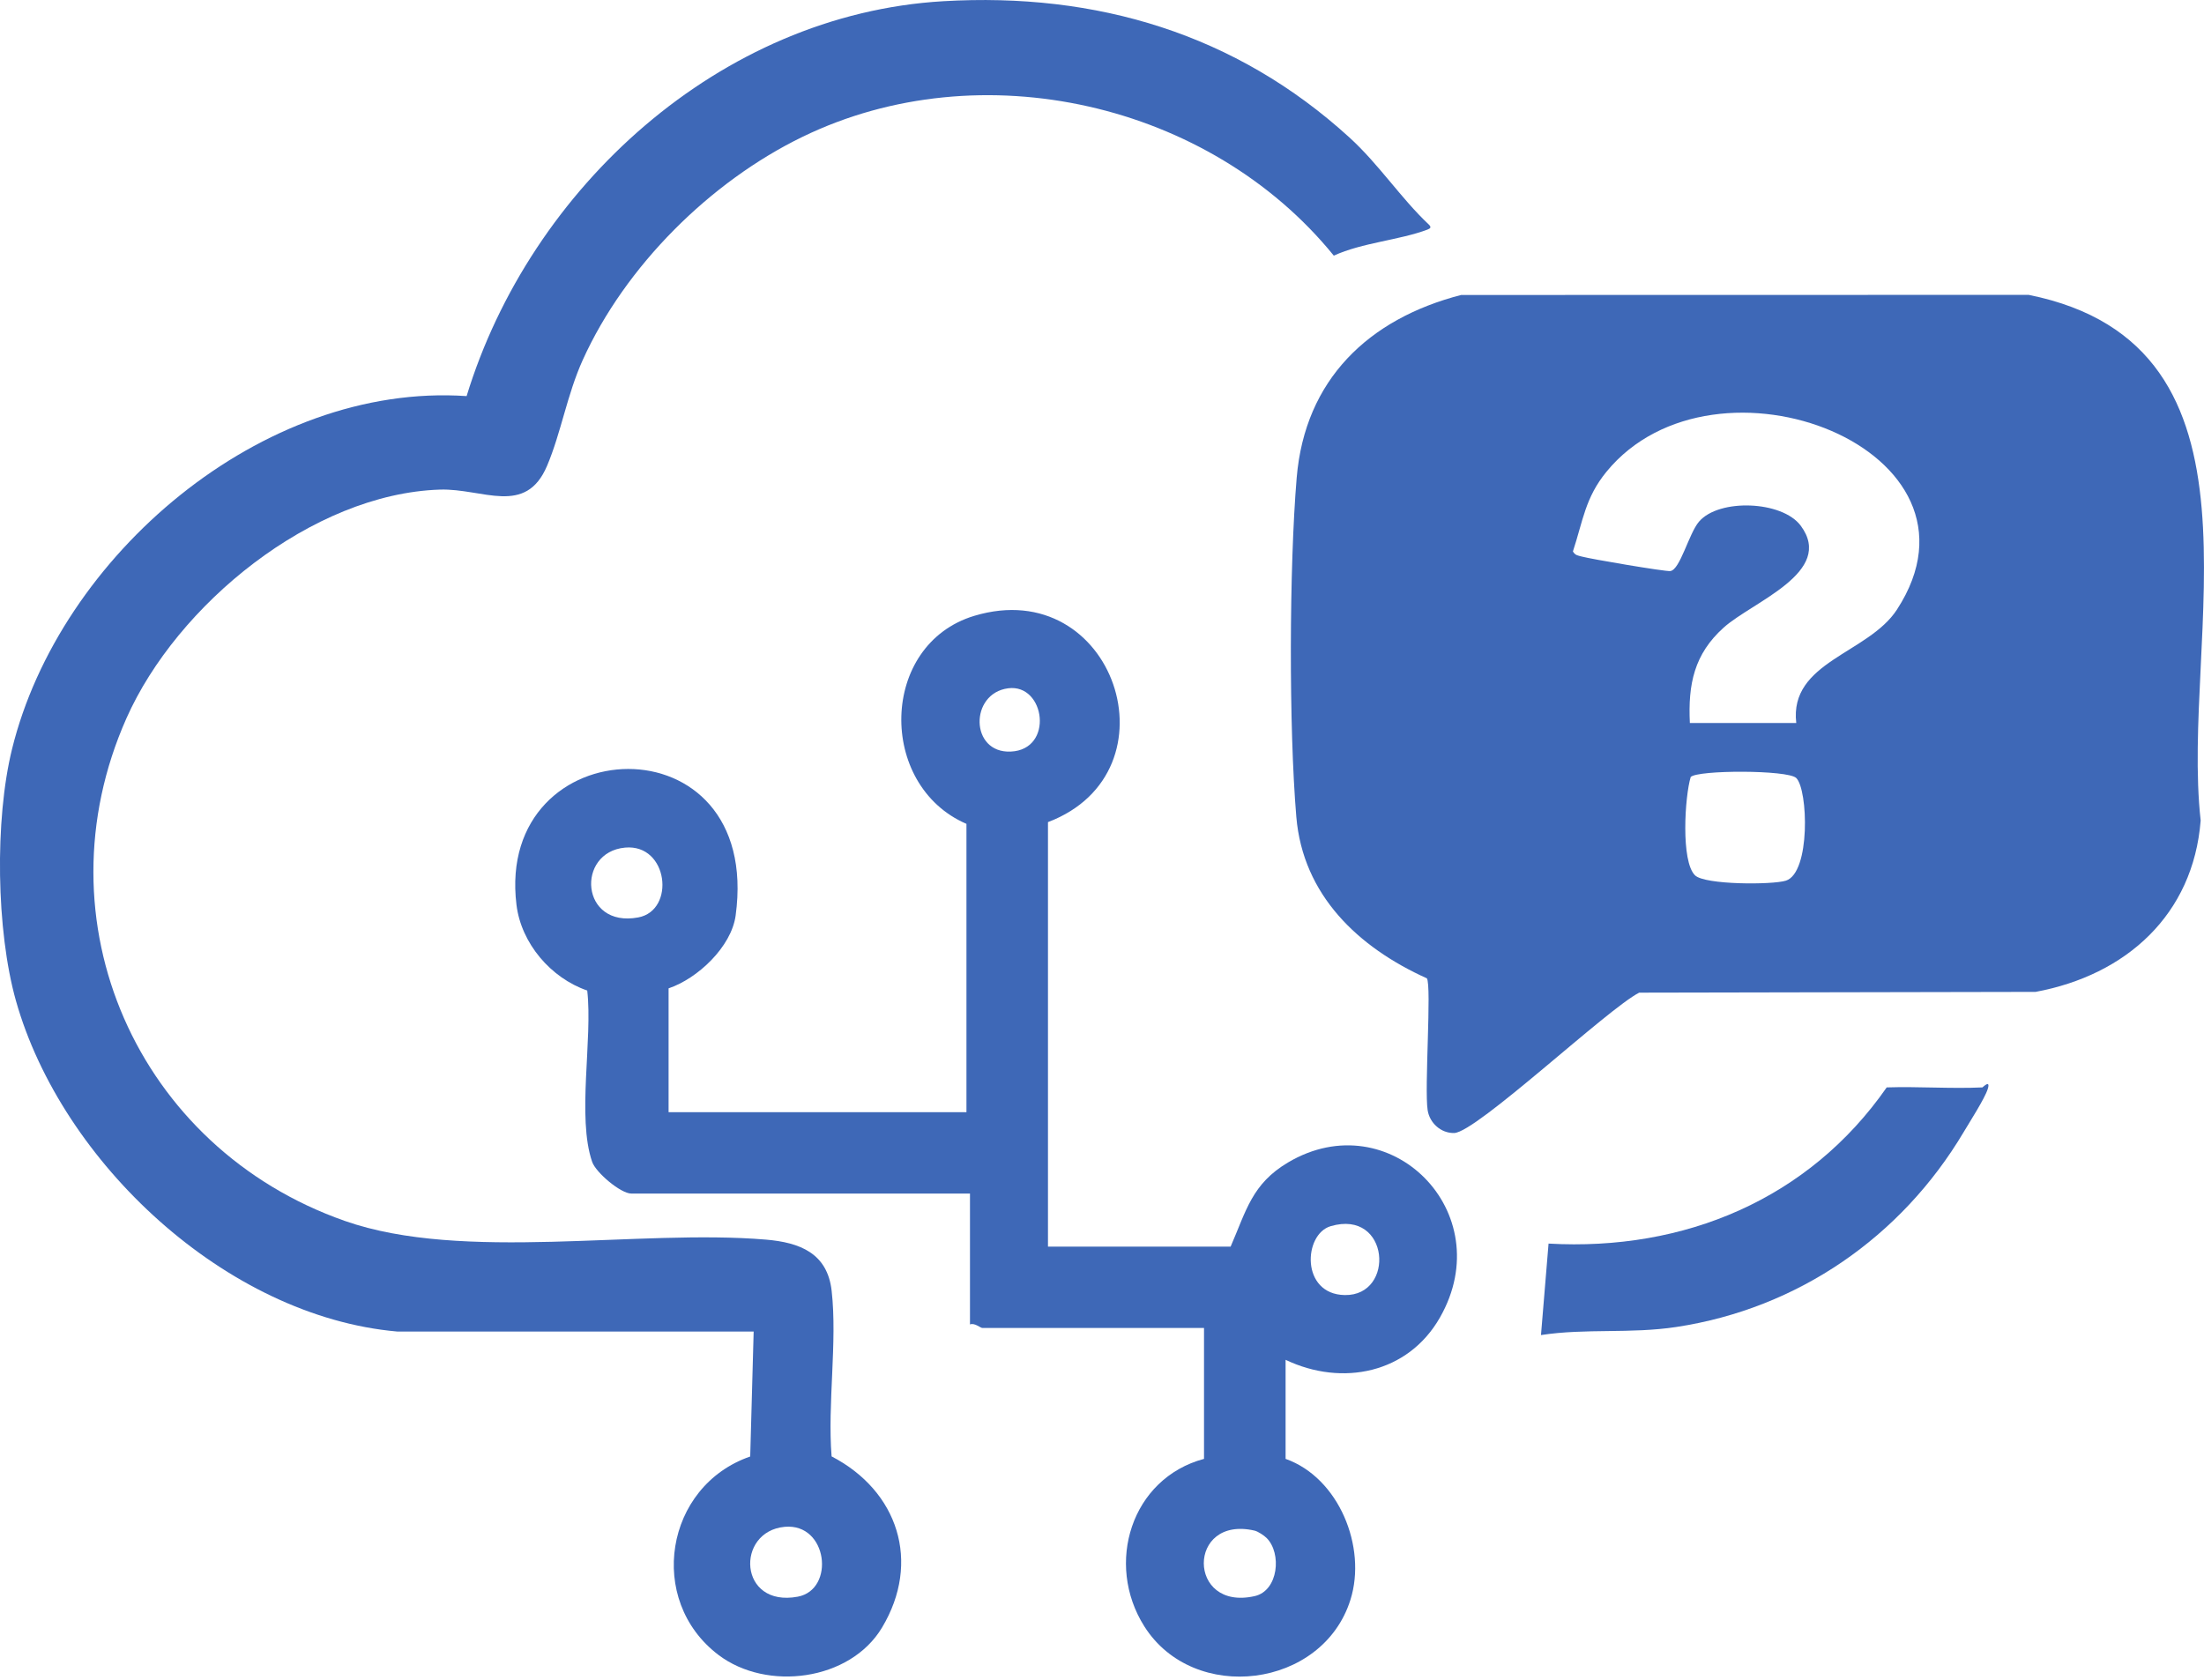 <svg width="80" height="61" viewBox="0 0 80 61" fill="none" xmlns="http://www.w3.org/2000/svg">
<g clip-path="url(#clip0_101_201)">
<path d="M51.792 35.518C49.3 34.395 47.292 32.499 47.053 29.652C46.78 26.414 46.794 20.582 47.067 17.34C47.367 13.786 49.669 11.577 53.035 10.709L73.636 10.705C82.798 12.547 79.136 23.149 79.879 29.787C79.61 33.215 77.168 35.402 73.887 36.01L59.499 36.038C58.363 36.612 53.588 41.117 52.782 41.134C52.303 41.144 51.892 40.771 51.82 40.304C51.698 39.517 51.97 35.8 51.792 35.516V35.518ZM65.2 26.25C64.938 24.02 67.813 23.736 68.857 22.128C72.628 16.323 62.253 12.307 58.31 17.128C57.537 18.073 57.46 18.906 57.093 20.02C57.18 20.168 57.277 20.167 57.417 20.206C57.734 20.294 60.44 20.754 60.627 20.732C60.984 20.691 61.298 19.373 61.67 18.938C62.394 18.09 64.687 18.177 65.362 19.085C66.617 20.776 63.61 21.844 62.565 22.785C61.494 23.746 61.269 24.843 61.338 26.248H65.2V26.25ZM61.369 28.207C61.153 28.917 61.007 31.274 61.526 31.779C61.884 32.127 64.322 32.127 64.82 31.973C65.724 31.693 65.63 28.659 65.198 28.244C64.889 27.948 61.628 27.95 61.369 28.208V28.207Z" fill="#3E68B7"/>
<path d="M14.419 48.341C8.207 47.794 2.236 42.197 0.579 36.334C-0.139 33.789 -0.195 29.761 0.436 27.198C2.16 20.181 9.512 13.875 16.937 14.38C19.247 6.82 26.13 0.519 34.236 0.044C39.803 -0.283 44.858 1.23 48.982 4.992C50.056 5.971 50.848 7.197 51.859 8.148C51.964 8.247 51.925 8.293 51.814 8.335C50.797 8.719 49.449 8.807 48.414 9.281C43.912 3.734 35.599 1.825 29.131 4.967C25.777 6.595 22.696 9.661 21.155 13.063C20.585 14.32 20.367 15.706 19.859 16.907C19.076 18.755 17.528 17.724 15.965 17.775C11.321 17.927 6.419 21.959 4.59 26.076C1.322 33.433 4.981 41.685 12.521 44.327C16.816 45.832 23.167 44.612 27.803 45.004C29.032 45.108 30.034 45.497 30.187 46.864C30.397 48.732 30.032 50.965 30.185 52.874C32.594 54.124 33.445 56.706 32.014 59.091C30.852 61.028 27.833 61.411 26.079 60.082C23.457 58.095 24.135 53.947 27.231 52.878L27.356 48.342H14.419V48.341ZM28.481 55.431C26.689 55.599 26.799 58.371 28.958 57.967C30.321 57.711 30.051 55.286 28.481 55.431Z" fill="#3E68B7"/>
<path d="M38.039 29.846V45.258H44.669C45.238 43.95 45.441 42.98 46.754 42.202C50.441 40.018 54.446 44.009 52.267 47.831C51.111 49.859 48.721 50.349 46.664 49.368V52.964C48.601 53.65 49.617 56.168 49.019 58.076C48.009 61.301 43.327 61.879 41.536 59.044C40.1 56.774 41.059 53.671 43.703 52.964V48.212H35.658C35.589 48.212 35.372 48.013 35.208 48.084V43.332H22.915C22.531 43.332 21.628 42.57 21.494 42.181C20.935 40.565 21.518 37.722 21.315 35.961C19.995 35.507 18.918 34.25 18.747 32.85C17.959 26.417 27.688 25.999 26.702 33.238C26.547 34.376 25.321 35.527 24.268 35.882V40.378H35.08V29.91C31.846 28.515 31.918 23.397 35.363 22.358C40.444 20.827 42.841 28.022 38.041 29.846H38.039ZM36.594 24.988C35.187 25.171 35.206 27.349 36.685 27.286C38.269 27.218 37.939 24.814 36.594 24.988ZM22.688 30.772C20.898 30.938 21.061 33.7 23.166 33.307C24.528 33.053 24.26 30.627 22.688 30.772ZM48.3 44.516C47.31 44.807 47.206 46.988 48.811 47.017C50.657 47.049 50.446 43.885 48.3 44.516ZM45.975 55.836C45.884 55.745 45.658 55.596 45.539 55.569C43.076 55 43.083 58.506 45.543 57.946C46.405 57.75 46.53 56.39 45.975 55.836Z" fill="#3E68B7"/>
<path d="M71.957 39.478C71.968 39.478 72.265 39.169 72.149 39.54C72.043 39.879 71.492 40.737 71.273 41.106C69.015 44.901 65.268 47.504 60.852 48.175C59.17 48.43 57.572 48.218 55.934 48.469L56.209 45.148C61.131 45.429 65.658 43.539 68.483 39.478C69.638 39.44 70.805 39.531 71.959 39.478H71.957Z" fill="#3E68B7"/>
</g>
<defs>
<clipPath id="clip0_101_201">
<rect width="80" height="60.87" fill="white"/>
</clipPath>
</defs>
</svg>
